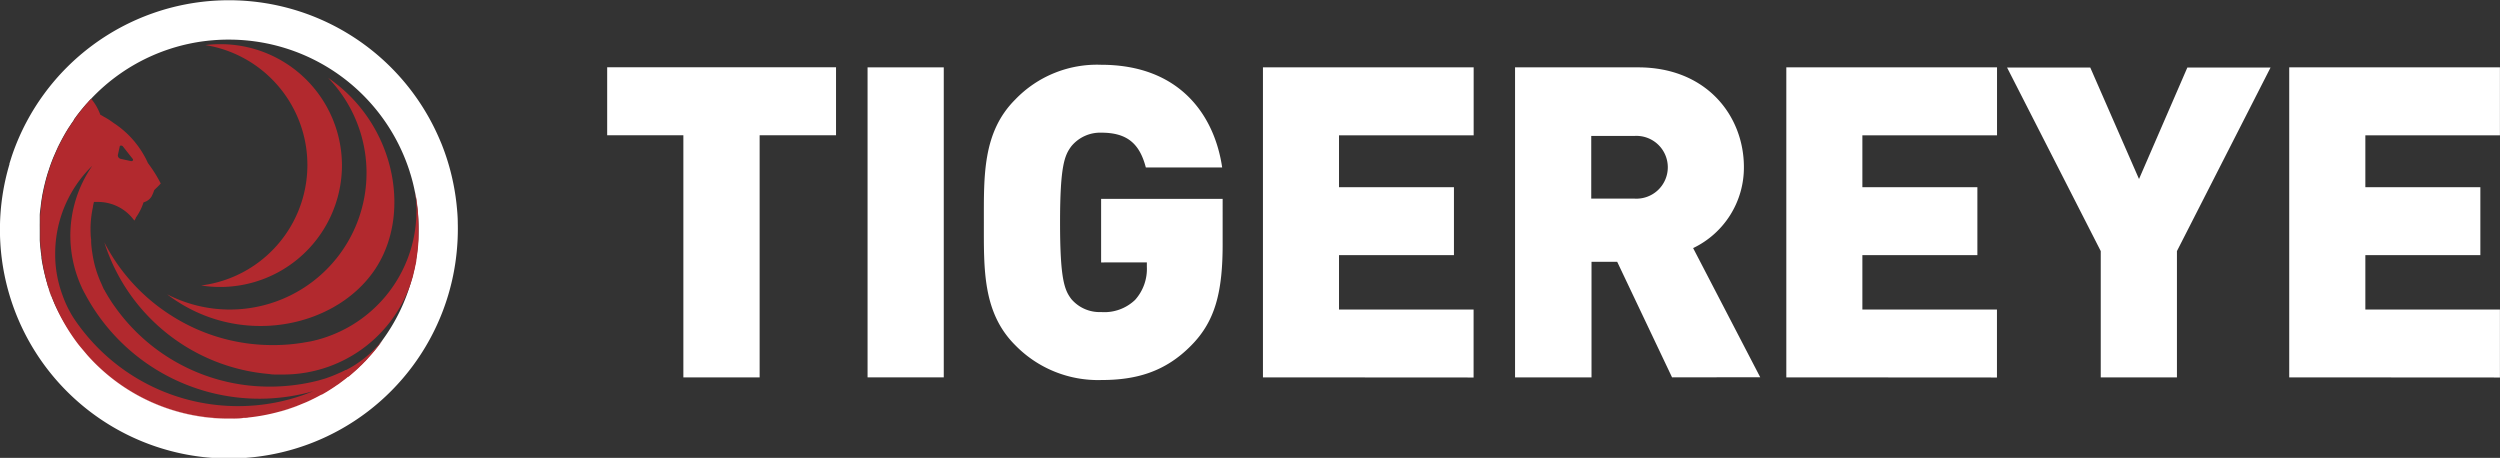 <svg xmlns="http://www.w3.org/2000/svg" viewBox="0 0 367.81 67.36"><rect x="0" y="0" width="367.81" height="67.36" fill="#333333" stroke="none"/><defs><style>.cls-1{fill:#fff;}.cls-2{fill:#b2292e;}</style></defs><g id="Layer_2" data-name="Layer 2"><g id="Layer_1-2" data-name="Layer 1"><path class="cls-1" d="M111.76,19.9V55.52H100.54V19.9H89.33v-10H123v10Z"/><path class="cls-1" d="M127.64,55.52V9.91h11.21V55.52Z"/><path class="cls-1" d="M175.3,50.78c-3.9,4-8.26,5.13-13.26,5.13a17,17,0,0,1-12.68-5.13c-4.81-4.8-4.61-11.21-4.61-18.06s-.2-13.26,4.61-18.07A16.67,16.67,0,0,1,162,9.53c11.73,0,16.72,7.62,17.81,15.11H168.58c-.9-3.45-2.69-5.12-6.54-5.12a5.49,5.49,0,0,0-4.42,2c-1,1.34-1.66,2.88-1.66,11.21s.64,9.93,1.66,11.27A5.45,5.45,0,0,0,162,45.91a6.53,6.53,0,0,0,5-1.79,6.82,6.82,0,0,0,1.73-4.87v-.64H162V29.26h17.88V35.6C179.92,43,178.76,47.26,175.3,50.78Z"/><path class="cls-1" d="M185.81,55.52V9.91h31v10H197v7.63h16.91v10H197v8h19.8v10Z"/><path class="cls-1" d="M246,55.52l-8.07-17h-3.78v17H222.9V9.91H241c10.12,0,15.57,7.18,15.57,14.67A13.14,13.14,0,0,1,249.1,36.5l9.87,19ZM240.45,20h-6.34v9.22h6.34a4.62,4.62,0,1,0,0-9.22Z"/><path class="cls-1" d="M262.81,55.52V9.91h31v10H274v7.63h16.92v10H274v8h19.8v10Z"/><path class="cls-1" d="M320.28,36.94V55.52H309.07V36.94l-13.78-27h12.24l7.17,16.4,7.11-16.4h12.24Z"/><path class="cls-1" d="M336.8,55.52V9.91h31v10H348v7.63h16.92v10H348v8h19.8v10Z"/><path class="cls-2" d="M55.52,39.09c-5.58,9.12-20.28,12.35-30.93,4.21A20.11,20.11,0,0,0,48.28,11.46C57.87,18,60.58,30.8,55.52,39.09Z"/><path class="cls-2" d="M50.31,24.34A17.92,17.92,0,0,1,29.59,42a17.87,17.87,0,0,0,.62-35.37,18.29,18.29,0,0,1,2.23-.13A17.86,17.86,0,0,1,50.31,24.34Z"/><path class="cls-1" d="M67.35,32.87c0-1-.09-2-.2-3A33.76,33.76,0,0,0,66.48,26a33.37,33.37,0,0,0-1.54-4.88c-.15-.36-.3-.71-.46-1.07A33.71,33.71,0,0,0,1.86,22.61c-.17.48-.32,1-.47,1.46l0,.1A33.68,33.68,0,1,0,67.24,36.51c.08-.93.12-1.88.12-2.83C67.36,33.41,67.36,33.14,67.35,32.87ZM61.48,36a26.52,26.52,0,0,1-.37,2.82c-.13.7-.29,1.39-.47,2.07a27.28,27.28,0,0,1-4.46,9.27l-.27.37a8,8,0,0,1-.52.67h0c-.18.23-.37.45-.55.66s-.38.44-.58.65-.17.19-.26.29a4.89,4.89,0,0,1-.39.4,6,6,0,0,1-.57.56,3.19,3.19,0,0,1-.26.26l0,0c-.22.21-.46.42-.69.62h0c-.26.23-.52.46-.79.67l-.06,0c-.11.09-.21.18-.31.25l-.19.15-.63.47,0,0a.83.83,0,0,1-.16.12.18.18,0,0,1-.07.05l-.45.3c-.16.12-.32.22-.49.33l-.17.11,0,0-.17.11c-.38.25-.78.48-1.17.7l-.06,0-.23.12c-.37.2-.75.4-1.13.58h0l-.88.41-1,.41a28.51,28.51,0,0,1-3,1l-.3.08a28.51,28.51,0,0,1-4.06.75h-.06c-.26,0-.52.06-.79.07-.72.06-1.44.09-2.17.09a27.84,27.84,0,0,1-20.83-9.33s0,0,0,0c-.44-.49-.86-1-1.28-1.53A28,28,0,0,1,8,44.63l-.09-.22c-.27-.65-.52-1.32-.74-2-.06-.17-.12-.34-.17-.51a28.31,28.31,0,0,1-.9-3.9l0-.23c-.12-.8-.2-1.6-.25-2.42,0-.14,0-.29,0-.43,0-.41,0-.82,0-1.24s0-.69,0-1,0-.69,0-1,.06-.67.1-1,.07-.67.12-1,.1-.67.16-1,.11-.53.16-.8l.06-.27.21-.86c.08-.32.17-.64.26-.95s.17-.54.26-.81c.15-.47.31-.93.49-1.38.09-.24.18-.47.29-.71s.27-.62.41-.93a28.27,28.27,0,0,1,1.8-3.29.61.61,0,0,0,.07-.1l.09-.13a6.18,6.18,0,0,1,.36-.53c.05-.09.12-.18.18-.27l0-.05c.07-.11.15-.21.23-.32l.48-.64c.16-.21.33-.42.5-.62l.38-.45c.12-.15.26-.3.39-.44s.26-.29.39-.43l.06-.07.07-.06a27.77,27.77,0,0,1,20-8.74h.28A27.9,27.9,0,0,1,60.3,25.32c0,.08.05.16.07.23a26.07,26.07,0,0,1,.69,2.77q.15.8.27,1.59c0,.3.07.6.1.9a27.3,27.3,0,0,1,.15,2.87C61.58,34.46,61.55,35.23,61.48,36Z"/><path class="cls-2" d="M49.36,56.75l.34-.22,0,0,.08-.06Zm-4.13,2.34c.22-.1.46-.2.67-.32l-.88.41Zm-3.66,1.37.75-.23.75-.26c.24-.08.49-.17.73-.27l.26-.11a28.51,28.51,0,0,1-3,1ZM12.85,52.25A27.75,27.75,0,0,0,33.66,61.6c.74,0,1.47,0,2.19-.11-.72.06-1.44.09-2.17.09A27.84,27.84,0,0,1,12.85,52.25Zm-.47-36.59a4,4,0,0,0-.26.32l.38-.45Zm-.9,1.11a5.09,5.09,0,0,0-.34.47l.48-.64Zm-2,2.95-.41.75c-.18.33-.36.68-.52,1-.07.14-.14.29-.2.44a28.27,28.27,0,0,1,1.8-3.29c-.16.26-.32.52-.49.78Zm-2,23.78c.12.31.26.61.38.91-.27-.65-.52-1.32-.74-2C7.3,42.77,7.4,43.14,7.54,43.5ZM6.45,27.57l.21-.86c0,.14-.08.28-.11.42S6.48,27.42,6.45,27.57ZM5.8,32.65a2.83,2.83,0,0,0,0,.29c0,.25,0,.5,0,.76V34c0,.33,0,.65,0,1,0-.41,0-.82,0-1.24S5.79,33,5.8,32.65Z"/><path class="cls-2" d="M61.58,33.54c0,.34,0,.67,0,1s0,.42,0,.63h0a24.58,24.58,0,0,1-.32,3s0,0,0,.06c0,.3-.1.6-.16.9s-.09.46-.15.68-.11.45-.16.68-.13.48-.21.71c-.12.41-.26.81-.41,1.2a19.81,19.81,0,0,1-18.32,12.7h-.83l-.43,0c-.31,0-.62,0-.93-.07A27.91,27.91,0,0,1,15.35,35.66a27.73,27.73,0,0,0,9.88,10.78s0,0,0,0a27.6,27.6,0,0,0,14.91,4.33,26.76,26.76,0,0,0,4.49-.36l1-.17A19.62,19.62,0,0,0,61.27,31c0-.48,0-1-.05-1.43s-.09-1-.16-1.43a26.57,26.57,0,0,1,.5,4.32C61.57,32.83,61.58,33.18,61.58,33.54Z"/><path class="cls-2" d="M53.22,53l-.42.3a15.3,15.3,0,0,1-1.89,1.14h0a.26.26,0,0,0-.09,0c-.21.12-.45.23-.67.33l-.34.15a20,20,0,0,1-2,.78l-1,.29a28.73,28.73,0,0,1-7,.89A27.84,27.84,0,0,1,17.17,45.5c-.21-.3-.43-.59-.64-.9-.39-.59-.76-1.19-1.11-1.81,0,0,0-.07-.06-.11s-.19-.37-.28-.56l-.15-.35a16.25,16.25,0,0,1-1.35-4.56,13.87,13.87,0,0,1-.17-1.58c0-.11,0-.23,0-.35v0a8.42,8.42,0,0,1-.08-1v0a15.22,15.22,0,0,1,.13-2.61v0c.05-.41.13-.79.21-1.19,0-.18.14-.7.15-.77q.3,0,.6,0a6.57,6.57,0,0,1,5.19,2.54l.15.2A1.48,1.48,0,0,0,20,32a8.35,8.35,0,0,0,1.12-2.23,2,2,0,0,0,1.14-.8,5.82,5.82,0,0,0,.43-1l.17-.17c.07-.08.17-.16.27-.26s.36-.36.52-.54a19.91,19.91,0,0,0-1.88-3,13.78,13.78,0,0,0-5.09-5.93,10.6,10.6,0,0,0-1.19-.78l-.2-.11-.2-.12c-.11-.07-.22-.12-.33-.18a7.87,7.87,0,0,0-1.34-2.34l-.07.06-.06.07a5.22,5.22,0,0,0-.39.43c-.13.14-.27.29-.39.44l-.38.45a1.09,1.09,0,0,0-.13.17h0l-.36.45-.48.64c-.08.11-.16.21-.23.32l0,.05c-.06.09-.13.18-.18.27a6.18,6.18,0,0,0-.36.53l-.09.13a.61.61,0,0,1-.07.1,28.27,28.27,0,0,0-1.8,3.29c-.14.31-.28.62-.41.93s-.2.47-.29.71c-.18.45-.34.91-.49,1.38-.09.27-.18.54-.26.81s-.18.63-.26.95l-.21.86-.06.27c0,.27-.11.53-.16.8s-.12.65-.16,1-.09.66-.12,1-.07.66-.1,1,0,.68,0,1,0,.69,0,1,0,.83,0,1.24c0,.14,0,.29,0,.43,0,.6.09,1.19.17,1.78,0,.21,0,.43.08.64l0,.23A28.31,28.31,0,0,0,7,41.9c0,.17.11.34.17.51s.2.61.32.91.27.73.42,1.09l.09.22a28,28,0,0,0,3.56,6.08c.42.52.84,1,1.28,1.53h0a27.84,27.84,0,0,0,20.83,9.33c.73,0,1.45,0,2.17-.09.27,0,.53,0,.79-.07h.06a28.51,28.51,0,0,0,4.06-.75l.3-.08a28.51,28.51,0,0,0,3-1l1-.41.88-.41h0c.38-.18.76-.38,1.13-.58l.23-.12.06,0c.39-.22.79-.45,1.17-.7l.17-.11,0,0,.17-.11c.17-.11.33-.21.49-.33l.45-.3a.18.18,0,0,0,.07-.05.83.83,0,0,0,.16-.12l0,0,.63-.47.19-.15c.1-.07.2-.16.31-.25l.06,0c.27-.21.53-.44.79-.67h0c.23-.2.47-.41.69-.62l0,0a3.19,3.19,0,0,0,.26-.26,6,6,0,0,0,.57-.56,4.89,4.89,0,0,0,.39-.4c.09-.1.18-.19.26-.29l.58-.65c.18-.21.37-.43.55-.66h0c.18-.22.35-.44.52-.67l.27-.37.22-.32A16.69,16.69,0,0,1,53.22,53ZM17.61,21.58c0-.2.36-.23.5,0l1.41,1.79c.15.17,0,.38-.27.33l-1.45-.32a.53.53,0,0,1-.46-.57ZM35,59.75A29,29,0,0,1,12.54,49.1a27.86,27.86,0,0,1-1.78-2.42,16.68,16.68,0,0,1-1.55-3.21v0a17.31,17.31,0,0,1-1.09-5.74c0-.14,0-.28,0-.42a18,18,0,0,1,5.46-12.92,18,18,0,0,0-3.23,10.29A18.27,18.27,0,0,0,12,42.23l.09.22c.06.09.1.19.15.28s.06.11.08.16a.91.91,0,0,0,.07.14s0,0,0,0a1.19,1.19,0,0,1,.09.15s0,0,0,0A29.06,29.06,0,0,0,38.16,58.66a28.83,28.83,0,0,0,7.93-1.11A28.73,28.73,0,0,1,35,59.75Z"/></g></g></svg>